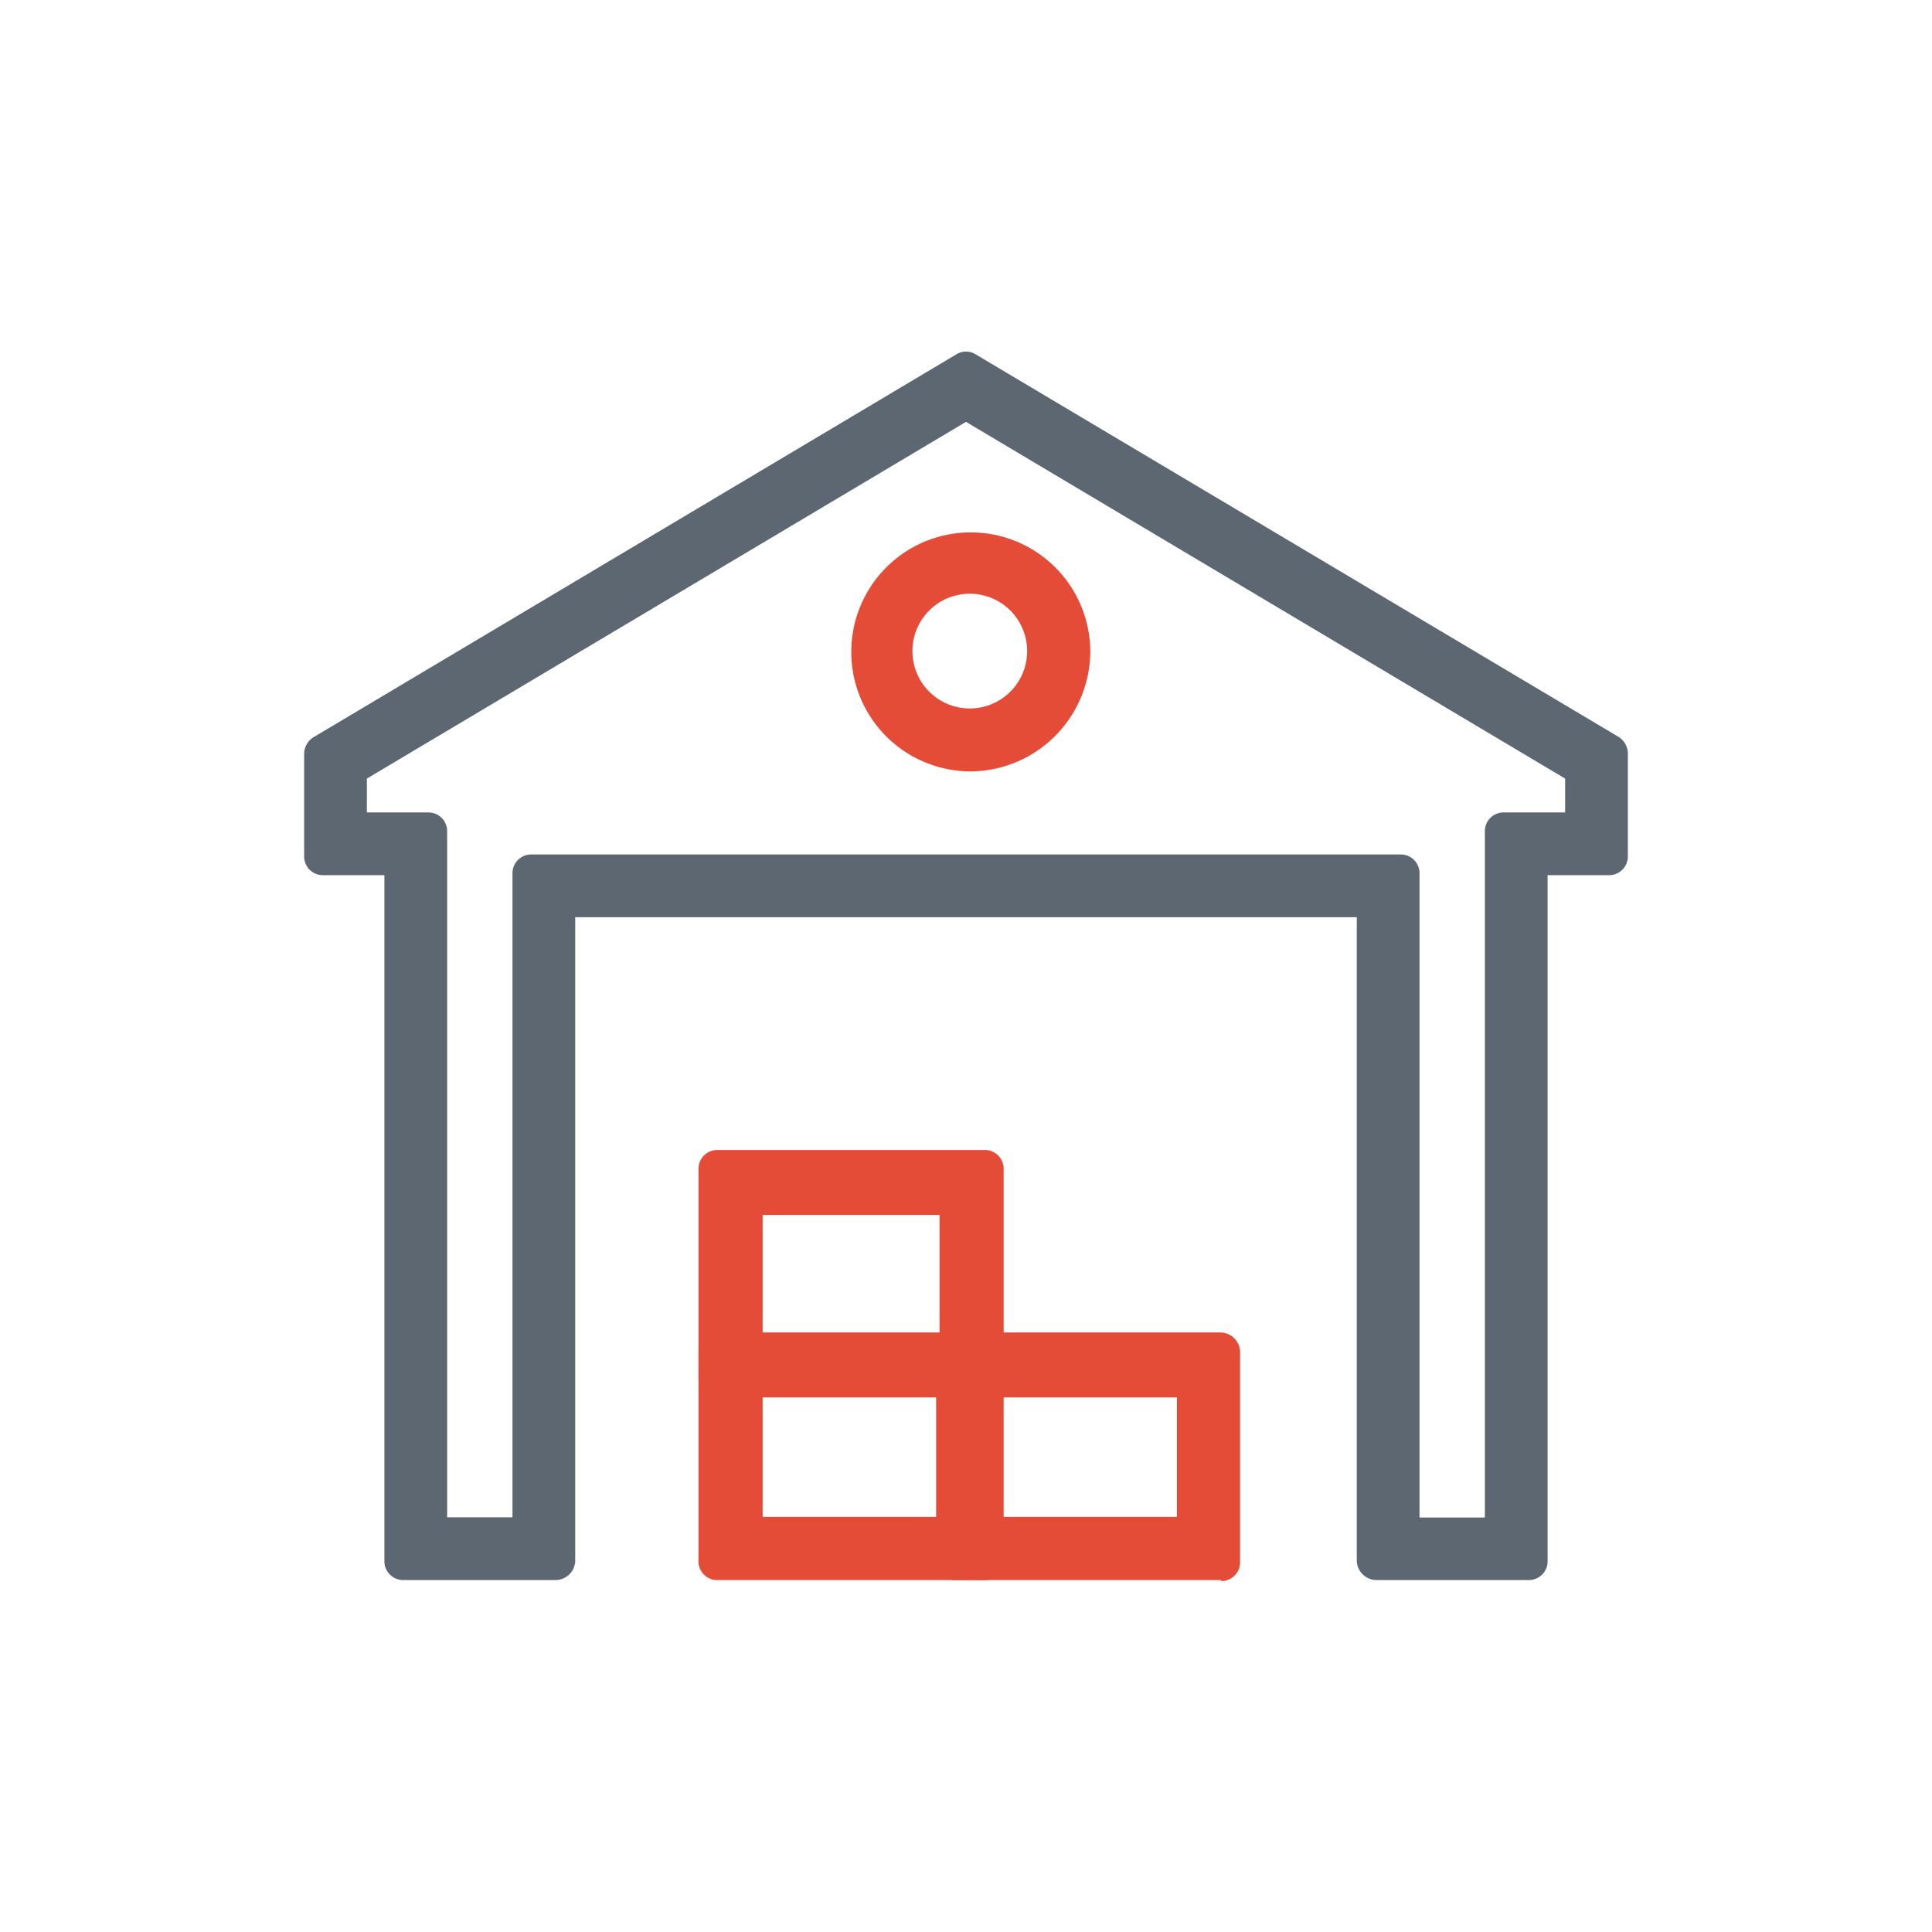 <svg xmlns="http://www.w3.org/2000/svg" id="Layer_1" data-name="Layer 1" viewBox="0 0 97 97"><defs><style>.cls-1{fill:#5c6771}.cls-2{fill:#e54c38}</style></defs><g id="Group_6518" data-name="Group 6518"><g id="Group_6507" data-name="Group 6507"><g id="Group_6506" data-name="Group 6506"><path id="Path_21357" d="M76.75 78.38h-7.69V45.11H27.94v33.27h-7.69V43h-4v-5.16L48.5 18.62l32.28 19.22V43h-4zm-6.42-1.26h5.16V41.73h4v-3.18l-31-18.46-31 18.46v3.18h4v35.39h5.16V43.84h43.68z" class="cls-1" data-name="Path 21357"/><path id="Path_21358" d="M76.76 79.33h-7.69a1 1 0 01-.95-.94V46.05H28.88v32.34a1 1 0 01-.94.94h-7.7a.94.94 0 01-.94-.94V43.94h-3.09a.94.94 0 01-.94-.94v-5.17a1 1 0 01.46-.81L48 17.8a.92.92 0 011 0L81.27 37a1 1 0 01.46.81V43a.94.94 0 01-.94.94H77.7v34.45a.94.94 0 01-.94.94zm-5.49-3.14h3.28V41.73a.94.94 0 01.94-.94h3.09v-1.7L48.5 21.18 18.42 39.09v1.7h3.09a.94.94 0 01.94.94v34.45h3.28V43.84a.94.94 0 01.94-.94h43.66a.94.94 0 01.94.94z" class="cls-1" data-name="Path 21358"/></g></g><g id="Group_6511" data-name="Group 6511"><g id="Group_6510" data-name="Group 6510"><path id="Path_21361" d="M49.39 78.38H36.07V67.89h13.32zm-12-1.27h10.73v-7.94H37.34z" class="cls-2" data-name="Path 21361"/><path id="Path_21362" d="M49.39 79.33H36.07a.94.94 0 01-1-1V67.9a.94.94 0 011-1h13.32a.94.94 0 011 1v10.48a.94.94 0 01-1 .95zm-11.1-3.17h8.88v-6h-8.88z" class="cls-2" data-name="Path 21362"/></g></g><g id="Group_6513" data-name="Group 6513"><g id="Group_6512" data-name="Group 6512"><path id="Path_21363" d="M49.39 69.17H36.07V58.68h13.32zm-12-1.27h10.73V60H37.34z" class="cls-2" data-name="Path 21363"/><path id="Path_21364" d="M49.39 70.12H36.07a.94.94 0 01-1-1V58.68a.94.94 0 011-.94h13.32a.94.94 0 011 .94v10.49a.94.94 0 01-1 .95zM38.29 67h8.88v-6h-8.88z" class="cls-2" data-name="Path 21364"/></g></g><g id="Group_6515" data-name="Group 6515"><g id="Group_6514" data-name="Group 6514"><path id="Path_21365" d="M61.31 78.38H48V67.89h13.31zm-12-1.27H60v-7.94H49.27z" class="cls-2" data-name="Path 21365"/><path id="Path_21366" d="M61.31 79.33H48a.94.94 0 01-1-1V67.9a.94.94 0 011-1h13.31a1 1 0 01.95.94v10.54a.94.94 0 01-.95 1zm-11.1-3.17h8.88v-6h-8.87z" class="cls-2" data-name="Path 21366"/></g></g><g id="Group_6517" data-name="Group 6517"><g id="Group_6516" data-name="Group 6516"><path id="Path_21367" d="M48.69 37.78a5.1 5.1 0 115.1-5.1 5.1 5.1 0 01-5.1 5.1zm0-8.92a3.83 3.83 0 103.82 3.82 3.82 3.82 0 00-3.82-3.82z" class="cls-2" data-name="Path 21367"/><path id="Path_21368" d="M48.69 38.73a6 6 0 116.05-6 6.05 6.05 0 01-6.05 6zm0-8.92a2.88 2.88 0 102.88 2.87 2.88 2.88 0 00-2.88-2.87z" class="cls-2" data-name="Path 21368"/></g></g></g></svg>
